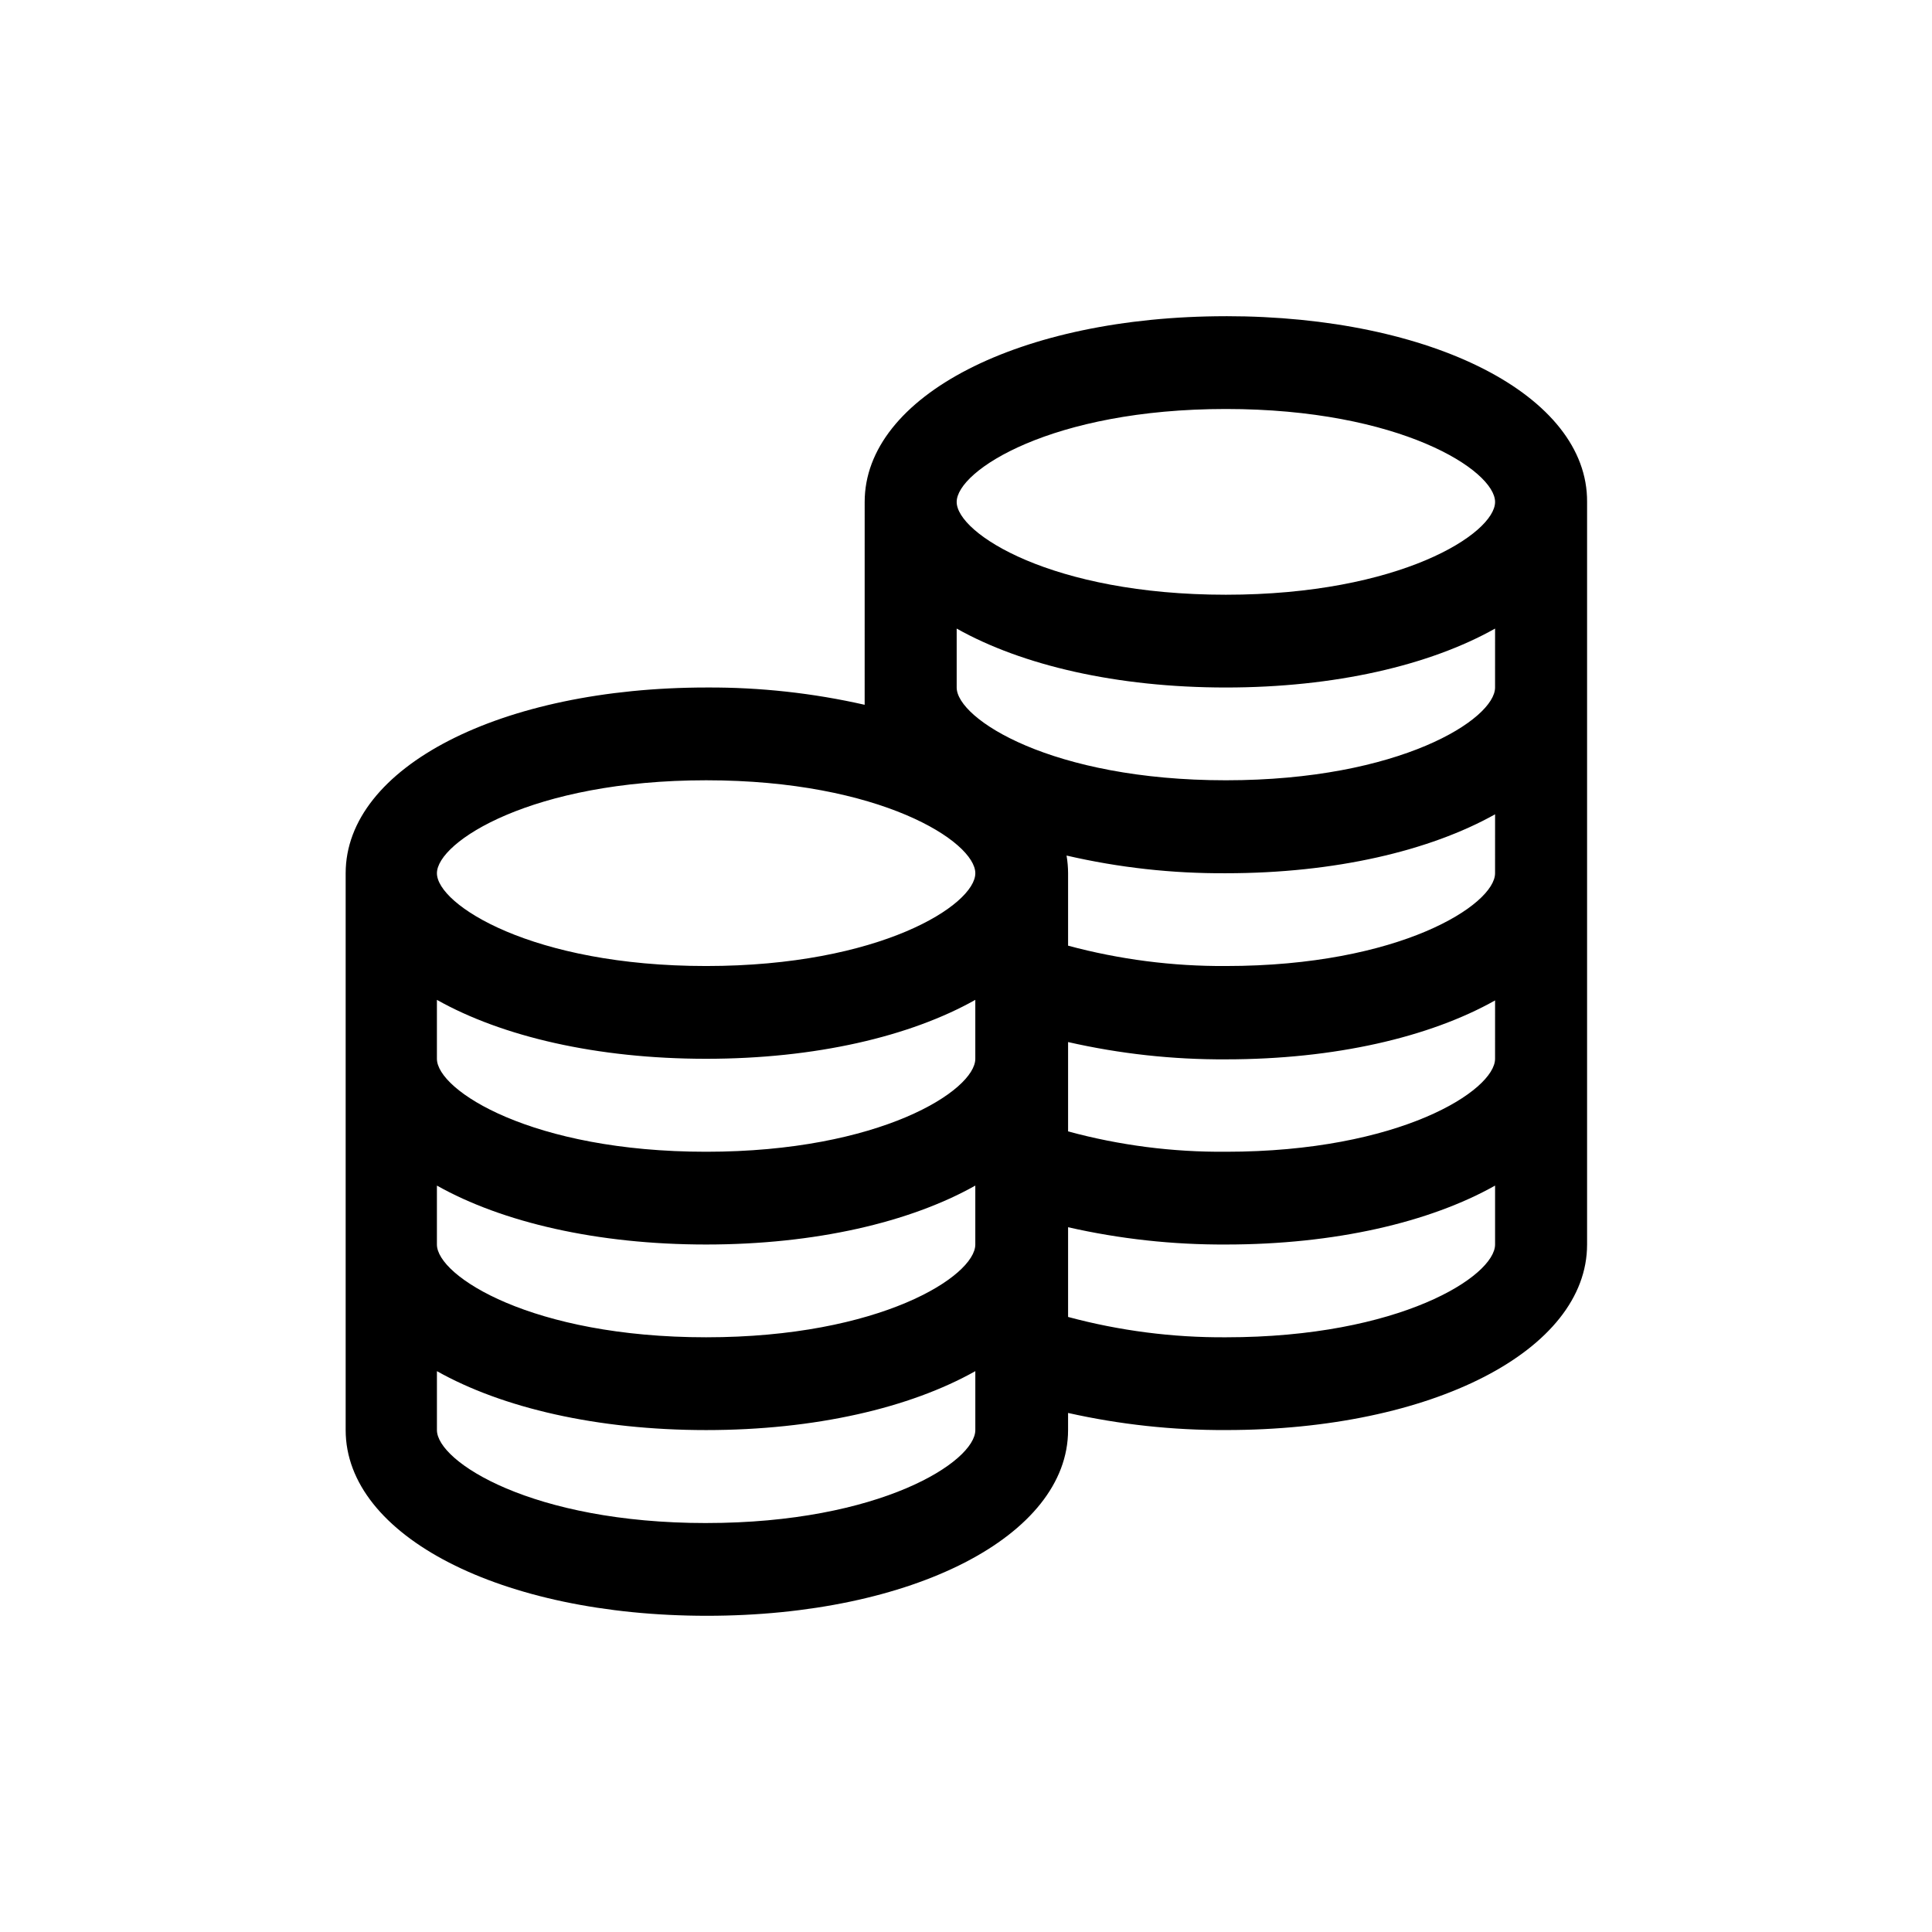 <?xml version="1.0" encoding="UTF-8"?>
<!-- Uploaded to: ICON Repo, www.iconrepo.com, Generator: ICON Repo Mixer Tools -->
<svg fill="#000000" width="800px" height="800px" version="1.1" viewBox="144 144 512 512" xmlns="http://www.w3.org/2000/svg">
 <path d="m468.87 227.8c-54.664 0-95.723 21.16-95.723 49.223l-0.004 53.754c-13.719-3.113-27.746-4.652-41.816-4.582-54.715 0-95.723 21.16-95.723 49.223v147.56c0 28.062 41.211 49.223 95.723 49.223s95.723-21.16 95.723-49.223v-4.535l0.004 0.004c13.723 3.074 27.75 4.594 41.816 4.531 54.715 0 95.723-21.109 95.723-49.172v-196.79c0.199-28.164-41.012-49.223-95.723-49.223zm71.336 196.79c0 8.363-25.191 24.637-71.34 24.637l0.004-0.004c-14.121 0.125-28.191-1.691-41.816-5.391v-23.676c13.715 3.121 27.746 4.66 41.816 4.582 28.918 0 54.059-5.894 71.34-15.617zm-137.74 0c0 8.363-25.191 24.637-71.34 24.637s-71.34-16.273-71.34-24.637v-15.617c17.281 9.723 42.422 15.617 71.34 15.617s54.059-5.894 71.34-15.617zm-142.68 33.602c17.281 9.723 42.422 15.617 71.34 15.617 28.918 0 54.059-5.894 71.34-15.617v15.617c0 8.363-25.191 24.586-71.34 24.586-46.148 0-71.34-16.223-71.34-24.586zm280.42-82.773c0 8.312-25.191 24.586-71.34 24.586h0.004c-14.121 0.09-28.184-1.727-41.816-5.391v-19.195c-0.008-1.57-0.141-3.141-0.406-4.688 13.844 3.203 28.012 4.773 42.223 4.688 28.918 0 54.059-5.945 71.34-15.617zm0-49.223c0 8.363-25.191 24.586-71.34 24.586-46.148 0-71.336-16.273-71.336-24.586v-15.617c17.281 9.723 42.422 15.617 71.34 15.617 28.918 0 54.059-5.894 71.34-15.617zm-71.336-73.809c46.148 0 71.34 16.273 71.34 24.637s-25.191 24.586-71.34 24.586c-46.148 0-71.34-16.273-71.34-24.586s25.188-24.637 71.34-24.637zm-137.74 98.395c46.148 0 71.34 16.273 71.34 24.637 0 8.363-25.191 24.586-71.34 24.586-46.148 0-71.34-16.273-71.34-24.586s25.191-24.637 71.34-24.637zm0 196.84c-46.148 0-71.34-16.273-71.34-24.637v-15.617c17.281 9.723 42.422 15.617 71.34 15.617 28.918 0 54.059-5.894 71.34-15.617v15.617c0 8.359-25.191 24.633-71.34 24.633zm137.74-49.223v-0.004c-14.121 0.09-28.184-1.727-41.816-5.391v-23.777c13.719 3.117 27.746 4.652 41.816 4.582 28.918 0 54.059-5.894 71.34-15.617v15.617c-0.004 8.363-25.191 24.586-71.34 24.586z"/>
</svg>